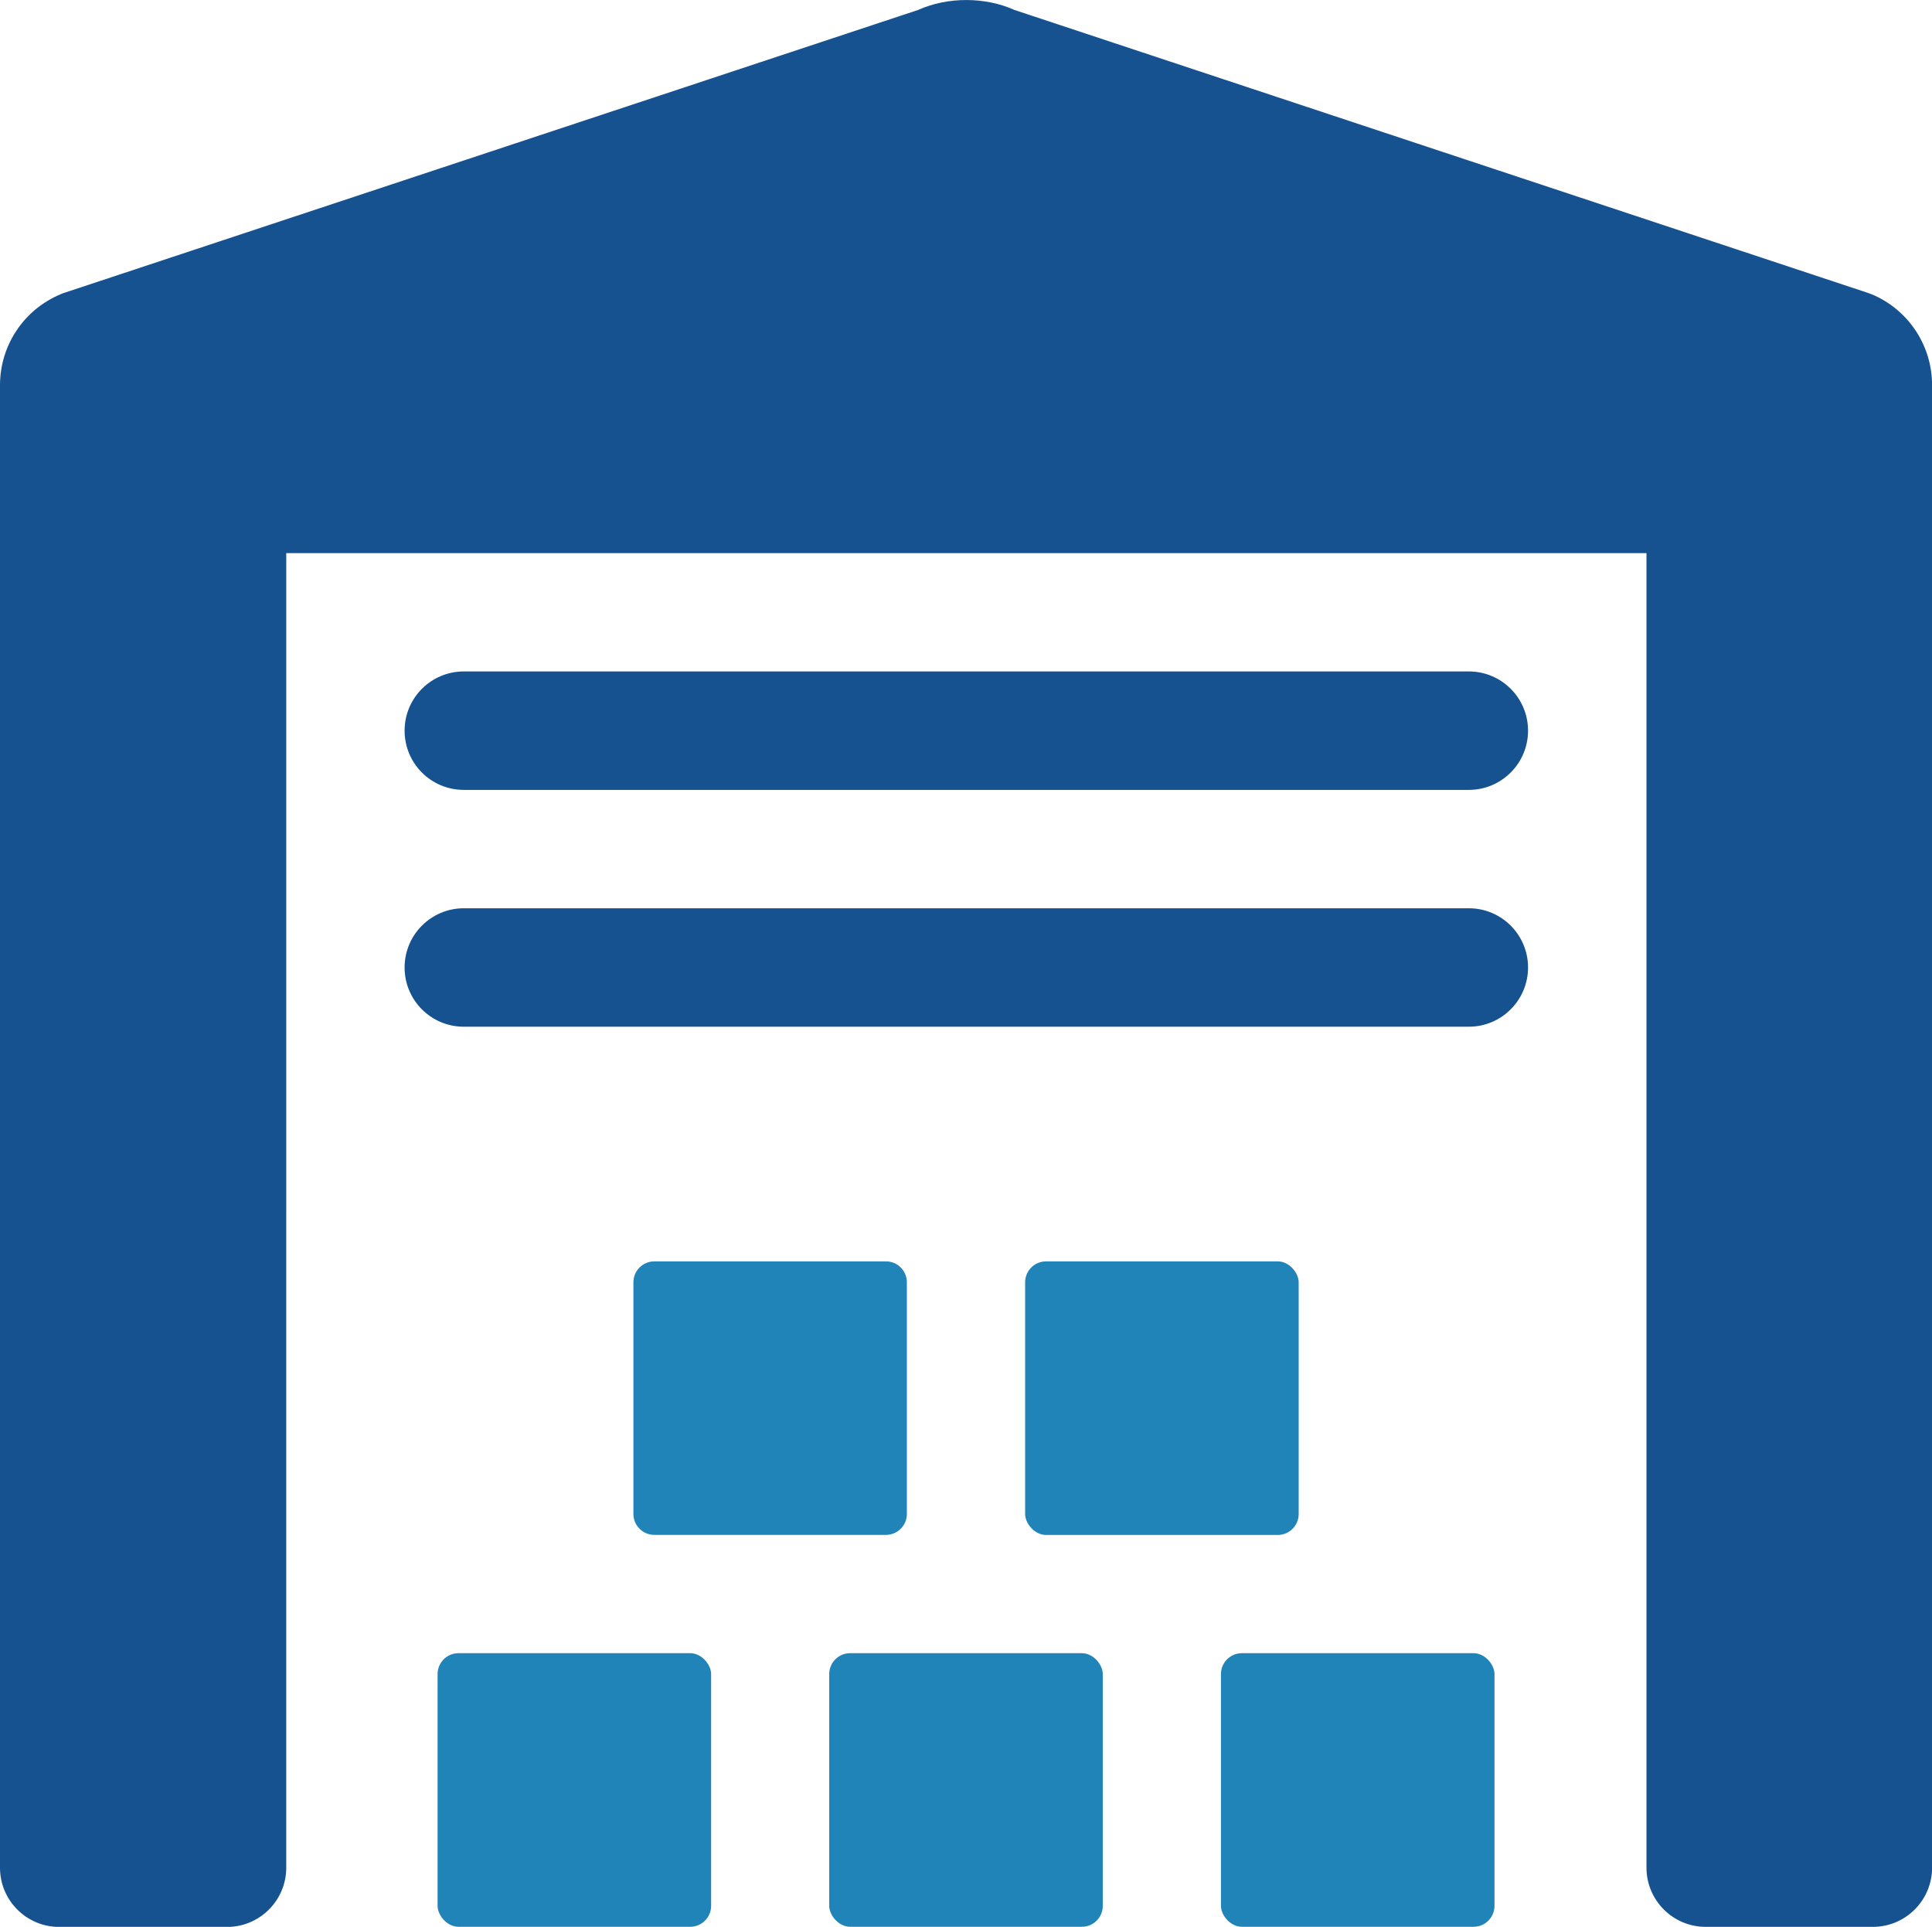 <?xml version="1.0" encoding="UTF-8"?>
<svg xmlns="http://www.w3.org/2000/svg" id="uuid-6164ed9e-77f5-483c-9b8f-5bd1e961c357" data-name="レイヤー 2" viewBox="0 0 240.14 239.45">
  <defs>
    <style>
      .uuid-e79d808b-c6a9-4d24-a763-65508603fe0e {
        fill: #165290;
      }

      .uuid-76b20d64-7e62-432a-bce6-dbdea1fef533 {
        fill: #2084b9;
      }
    </style>
  </defs>
  <g id="uuid-8788c626-05ed-41d1-854c-3616acc74aee" data-name="倨1">
    <g>
      <path class="uuid-e79d808b-c6a9-4d24-a763-65508603fe0e" d="M232.62,36.57c-.17-.07-.35-.14-.53-.2L126.1,1.24c-3.67-1.65-8.32-1.65-11.99,0L8.05,36.37c-.18.06-.36.12-.53.2-4.57,1.92-7.52,6.35-7.52,11.31v184.22c0,4.06,3.29,7.36,7.36,7.36h20.86c4.06,0,7.36-3.3,7.36-7.36V68.74h169.07v163.35c0,4.06,3.29,7.36,7.36,7.36h20.78c4.06,0,7.36-3.3,7.36-7.36V47.87c0-4.95-2.95-9.39-7.52-11.31Z"></path>
      <path class="uuid-e79d808b-c6a9-4d24-a763-65508603fe0e" d="M182.57,83.44H57.65c-4.06,0-7.36,3.29-7.36,7.36s3.29,7.36,7.36,7.36h124.92c4.06,0,7.36-3.3,7.36-7.36s-3.29-7.36-7.36-7.36Z"></path>
      <path class="uuid-e79d808b-c6a9-4d24-a763-65508603fe0e" d="M182.57,112.87H57.65c-4.06,0-7.36,3.29-7.36,7.36s3.29,7.36,7.36,7.36h124.92c4.06,0,7.36-3.3,7.36-7.36s-3.29-7.36-7.36-7.36Z"></path>
      <rect class="uuid-76b20d64-7e62-432a-bce6-dbdea1fef533" x="54.39" y="205.44" width="34" height="34" rx="2.6" ry="2.6"></rect>
      <rect class="uuid-76b20d64-7e62-432a-bce6-dbdea1fef533" x="103.07" y="205.44" width="34" height="34" rx="2.6" ry="2.6"></rect>
      <rect class="uuid-76b20d64-7e62-432a-bce6-dbdea1fef533" x="151.76" y="205.44" width="34" height="34" rx="2.6" ry="2.6"></rect>
      <path class="uuid-76b20d64-7e62-432a-bce6-dbdea1fef533" d="M81.33,156.75h28.79c1.44,0,2.6,1.17,2.6,2.6v28.79c0,1.44-1.17,2.6-2.6,2.6h-28.79c-1.44,0-2.6-1.17-2.6-2.6v-28.79c0-1.44,1.17-2.6,2.6-2.6Z"></path>
      <rect class="uuid-76b20d64-7e62-432a-bce6-dbdea1fef533" x="127.42" y="156.75" width="34" height="34" rx="2.6" ry="2.6"></rect>
    </g>
  </g>
</svg>
